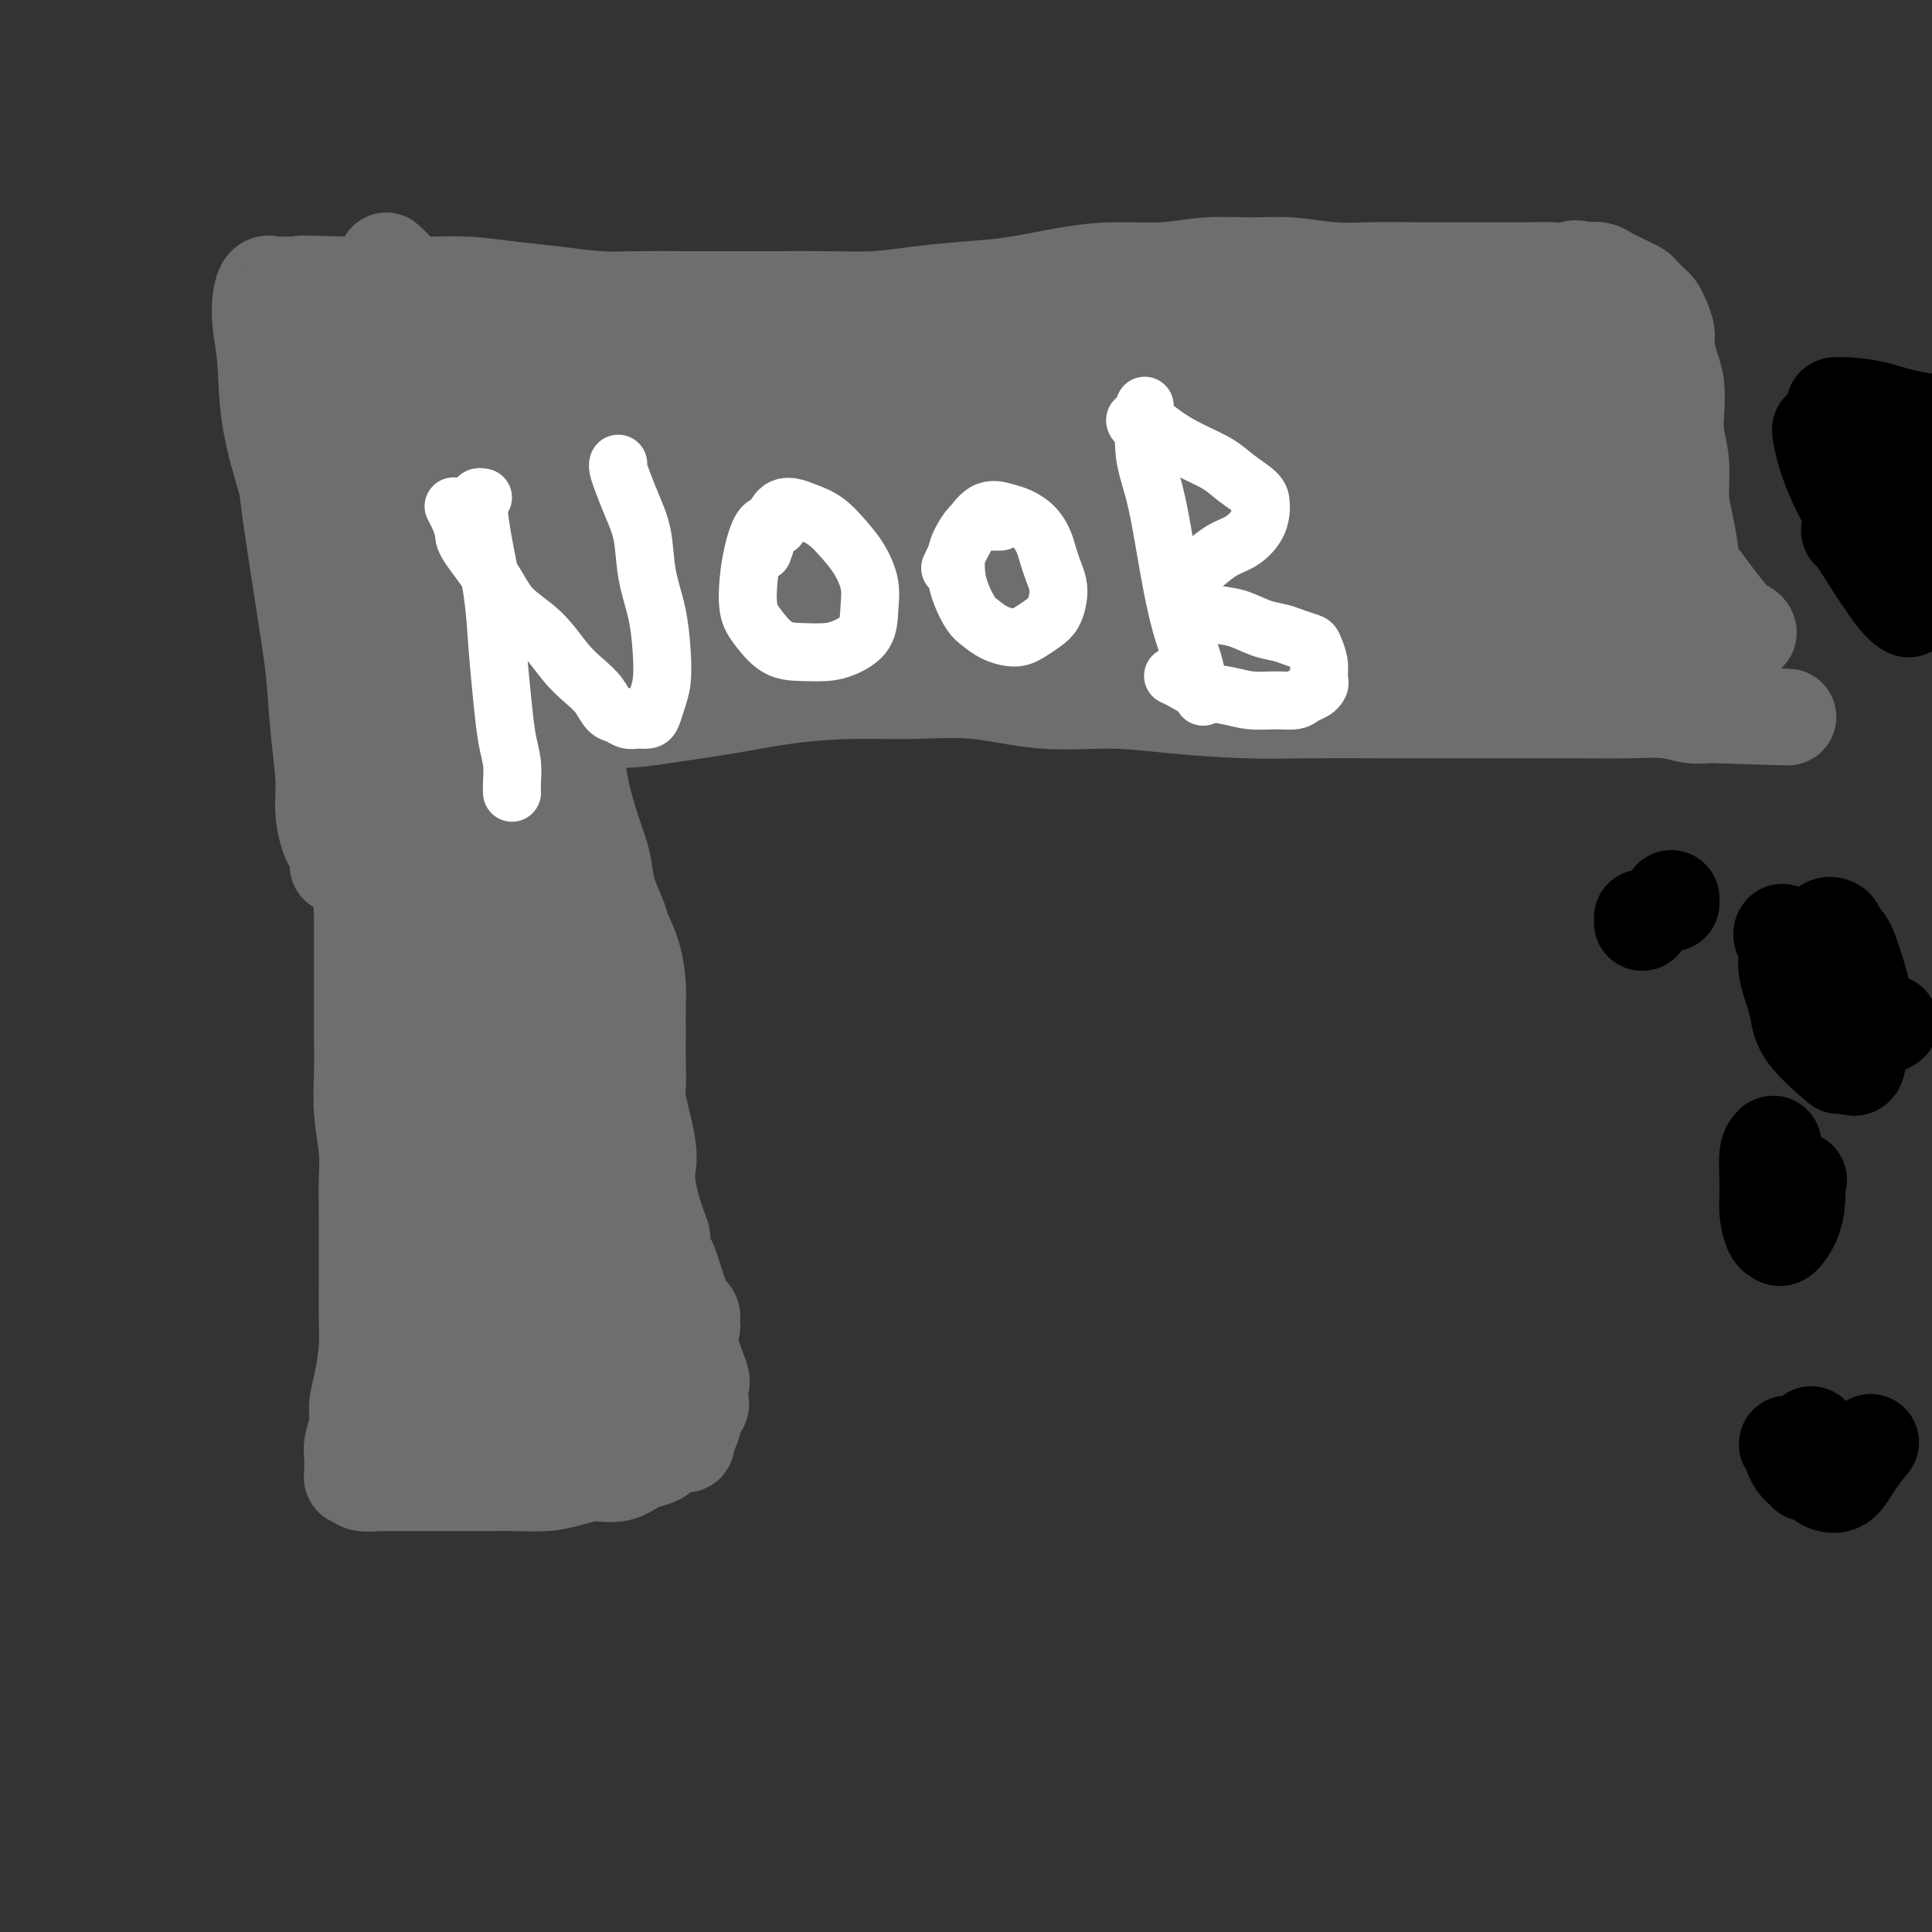 <svg viewBox='0 0 400 400' version='1.1' xmlns='http://www.w3.org/2000/svg' xmlns:xlink='http://www.w3.org/1999/xlink'><rect x="0" y="0" width="400" height="400" fill="#333333" stroke="none"/><g fill='none' stroke='#6D6E70' stroke-width='20' stroke-linecap='round' stroke-linejoin='round'><path d='M78,163c0.081,-0.447 0.161,-0.894 0,-1c-0.161,-0.106 -0.565,0.129 -1,0c-0.435,-0.129 -0.902,-0.621 -1,-1c-0.098,-0.379 0.173,-0.646 0,-1c-0.173,-0.354 -0.790,-0.795 -1,-1c-0.210,-0.205 -0.013,-0.172 0,0c0.013,0.172 -0.158,0.485 0,2c0.158,1.515 0.644,4.232 1,7c0.356,2.768 0.583,5.588 1,9c0.417,3.412 1.025,7.417 2,12c0.975,4.583 2.317,9.744 3,15c0.683,5.256 0.709,10.609 1,15c0.291,4.391 0.849,7.822 1,12c0.151,4.178 -0.103,9.102 0,13c0.103,3.898 0.563,6.770 1,10c0.437,3.230 0.849,6.818 1,10c0.151,3.182 0.040,5.956 0,9c-0.040,3.044 -0.010,6.357 0,9c0.010,2.643 -0.001,4.617 0,6c0.001,1.383 0.014,2.174 0,3c-0.014,0.826 -0.056,1.686 0,2c0.056,0.314 0.211,0.080 0,0c-0.211,-0.080 -0.789,-0.008 -1,0c-0.211,0.008 -0.057,-0.048 0,0c0.057,0.048 0.015,0.199 0,0c-0.015,-0.199 -0.004,-0.747 0,-1c0.004,-0.253 0.001,-0.212 0,-1c-0.001,-0.788 -0.000,-2.404 0,-3c0.000,-0.596 0.000,-0.170 0,-1c-0.000,-0.830 -0.000,-2.915 0,-5'/><path d='M85,282c-0.095,-2.584 0.167,-4.545 0,-6c-0.167,-1.455 -0.762,-2.403 -1,-4c-0.238,-1.597 -0.119,-3.842 0,-6c0.119,-2.158 0.239,-4.229 0,-5c-0.239,-0.771 -0.837,-0.241 -1,-2c-0.163,-1.759 0.110,-5.807 0,-9c-0.110,-3.193 -0.603,-5.530 -1,-7c-0.397,-1.470 -0.697,-2.073 -1,-4c-0.303,-1.927 -0.610,-5.177 -1,-8c-0.390,-2.823 -0.864,-5.218 -1,-8c-0.136,-2.782 0.066,-5.951 0,-9c-0.066,-3.049 -0.399,-5.977 -1,-9c-0.601,-3.023 -1.470,-6.139 -2,-9c-0.530,-2.861 -0.720,-5.466 -1,-8c-0.280,-2.534 -0.649,-4.997 -1,-7c-0.351,-2.003 -0.682,-3.546 -1,-5c-0.318,-1.454 -0.621,-2.821 -1,-4c-0.379,-1.179 -0.832,-2.172 -1,-3c-0.168,-0.828 -0.050,-1.491 0,-2c0.050,-0.509 0.032,-0.864 0,-1c-0.032,-0.136 -0.080,-0.053 0,0c0.080,0.053 0.287,0.078 1,1c0.713,0.922 1.932,2.742 3,6c1.068,3.258 1.986,7.954 3,12c1.014,4.046 2.125,7.443 3,12c0.875,4.557 1.513,10.275 2,15c0.487,4.725 0.821,8.457 1,13c0.179,4.543 0.203,9.898 0,14c-0.203,4.102 -0.631,6.950 -1,10c-0.369,3.050 -0.677,6.300 -1,9c-0.323,2.700 -0.662,4.850 -1,7'/><path d='M81,265c-0.535,9.456 -0.872,6.595 -1,8c-0.128,1.405 -0.046,7.076 0,10c0.046,2.924 0.055,3.103 0,4c-0.055,0.897 -0.173,2.514 0,4c0.173,1.486 0.638,2.843 1,4c0.362,1.157 0.620,2.115 1,3c0.380,0.885 0.881,1.699 1,2c0.119,0.301 -0.146,0.090 0,0c0.146,-0.090 0.702,-0.058 1,0c0.298,0.058 0.338,0.144 1,0c0.662,-0.144 1.945,-0.518 3,-1c1.055,-0.482 1.881,-1.073 3,-2c1.119,-0.927 2.530,-2.190 4,-3c1.470,-0.810 2.999,-1.168 5,-2c2.001,-0.832 4.474,-2.138 7,-3c2.526,-0.862 5.105,-1.281 8,-2c2.895,-0.719 6.107,-1.736 9,-3c2.893,-1.264 5.468,-2.773 8,-4c2.532,-1.227 5.021,-2.173 7,-3c1.979,-0.827 3.450,-1.537 4,-2c0.550,-0.463 0.181,-0.681 0,-1c-0.181,-0.319 -0.174,-0.740 0,-1c0.174,-0.260 0.515,-0.358 0,-1c-0.515,-0.642 -1.886,-1.829 -3,-3c-1.114,-1.171 -1.971,-2.325 -3,-4c-1.029,-1.675 -2.230,-3.872 -3,-6c-0.770,-2.128 -1.110,-4.189 -2,-7c-0.890,-2.811 -2.331,-6.372 -3,-10c-0.669,-3.628 -0.565,-7.323 -1,-11c-0.435,-3.677 -1.410,-7.336 -2,-11c-0.590,-3.664 -0.795,-7.332 -1,-11'/><path d='M125,209c-0.799,-7.231 -0.797,-8.810 -1,-11c-0.203,-2.190 -0.613,-4.991 -1,-8c-0.387,-3.009 -0.752,-6.226 -1,-9c-0.248,-2.774 -0.381,-5.106 -1,-8c-0.619,-2.894 -1.725,-6.350 -2,-8c-0.275,-1.650 0.281,-1.495 0,-3c-0.281,-1.505 -1.400,-4.670 -2,-7c-0.600,-2.330 -0.683,-3.825 -1,-5c-0.317,-1.175 -0.870,-2.031 -1,-3c-0.130,-0.969 0.161,-2.053 0,-3c-0.161,-0.947 -0.776,-1.758 -1,-2c-0.224,-0.242 -0.057,0.086 0,0c0.057,-0.086 0.003,-0.586 0,-1c-0.003,-0.414 0.043,-0.741 0,-1c-0.043,-0.259 -0.177,-0.450 0,0c0.177,0.450 0.663,1.541 1,3c0.337,1.459 0.525,3.287 1,6c0.475,2.713 1.237,6.311 2,10c0.763,3.689 1.528,7.468 2,11c0.472,3.532 0.651,6.817 1,15c0.349,8.183 0.868,21.266 1,27c0.132,5.734 -0.123,4.121 0,7c0.123,2.879 0.624,10.252 1,16c0.376,5.748 0.626,9.871 1,14c0.374,4.129 0.871,8.264 1,12c0.129,3.736 -0.110,7.074 0,10c0.110,2.926 0.568,5.442 1,8c0.432,2.558 0.838,5.160 1,7c0.162,1.840 0.081,2.920 0,4'/><path d='M127,290c1.082,18.944 0.287,6.303 0,2c-0.287,-4.303 -0.067,-0.269 0,1c0.067,1.269 -0.018,-0.225 0,-1c0.018,-0.775 0.138,-0.829 0,-1c-0.138,-0.171 -0.534,-0.459 -1,-1c-0.466,-0.541 -1.001,-1.336 -2,-2c-0.999,-0.664 -2.461,-1.198 -4,-2c-1.539,-0.802 -3.154,-1.873 -5,-3c-1.846,-1.127 -3.923,-2.310 -6,-3c-2.077,-0.690 -4.154,-0.886 -6,-1c-1.846,-0.114 -3.461,-0.147 -5,0c-1.539,0.147 -3.001,0.474 -4,1c-0.999,0.526 -1.534,1.251 -2,2c-0.466,0.749 -0.864,1.524 -1,2c-0.136,0.476 -0.010,0.655 0,1c0.010,0.345 -0.095,0.857 0,1c0.095,0.143 0.389,-0.083 1,0c0.611,0.083 1.537,0.475 2,0c0.463,-0.475 0.462,-1.815 1,-3c0.538,-1.185 1.617,-2.213 2,-4c0.383,-1.787 0.072,-4.332 0,-7c-0.072,-2.668 0.097,-5.461 0,-8c-0.097,-2.539 -0.458,-4.826 -1,-8c-0.542,-3.174 -1.263,-7.234 -2,-11c-0.737,-3.766 -1.490,-7.238 -2,-11c-0.510,-3.762 -0.776,-7.812 -1,-12c-0.224,-4.188 -0.407,-8.512 -1,-13c-0.593,-4.488 -1.598,-9.139 -2,-13c-0.402,-3.861 -0.201,-6.930 0,-10'/><path d='M88,186c-1.570,-13.797 -0.995,-9.290 -1,-9c-0.005,0.290 -0.590,-3.638 -1,-6c-0.410,-2.362 -0.643,-3.156 -1,-4c-0.357,-0.844 -0.836,-1.736 -1,-2c-0.164,-0.264 -0.012,0.100 0,0c0.012,-0.100 -0.117,-0.664 0,0c0.117,0.664 0.479,2.555 1,6c0.521,3.445 1.199,8.444 2,14c0.801,5.556 1.725,11.670 3,19c1.275,7.330 2.902,15.875 4,25c1.098,9.125 1.666,18.831 2,24c0.334,5.169 0.433,5.803 1,11c0.567,5.197 1.602,14.959 2,20c0.398,5.041 0.158,5.361 0,6c-0.158,0.639 -0.236,1.598 0,2c0.236,0.402 0.785,0.247 1,0c0.215,-0.247 0.096,-0.587 0,-1c-0.096,-0.413 -0.169,-0.899 0,-1c0.169,-0.101 0.581,0.184 1,-2c0.419,-2.184 0.845,-6.838 1,-9c0.155,-2.162 0.039,-1.834 0,-3c-0.039,-1.166 -0.000,-3.827 0,-8c0.000,-4.173 -0.038,-9.858 0,-13c0.038,-3.142 0.151,-3.740 0,-6c-0.151,-2.260 -0.565,-6.181 -1,-10c-0.435,-3.819 -0.890,-7.534 -1,-11c-0.110,-3.466 0.125,-6.682 0,-10c-0.125,-3.318 -0.611,-6.740 -1,-10c-0.389,-3.260 -0.683,-6.360 -1,-9c-0.317,-2.640 -0.659,-4.820 -1,-7'/><path d='M97,192c-0.747,-9.598 -0.116,-5.092 0,-5c0.116,0.092 -0.285,-4.230 -1,-7c-0.715,-2.770 -1.746,-3.989 -2,-6c-0.254,-2.011 0.268,-4.816 0,-7c-0.268,-2.184 -1.326,-3.749 -2,-5c-0.674,-1.251 -0.965,-2.188 -1,-3c-0.035,-0.812 0.187,-1.499 0,-2c-0.187,-0.501 -0.782,-0.815 -1,-1c-0.218,-0.185 -0.059,-0.242 0,0c0.059,0.242 0.017,0.783 0,1c-0.017,0.217 -0.008,0.108 0,0'/><path d='M105,145c0.079,-0.006 0.158,-0.012 0,0c-0.158,0.012 -0.554,0.041 -1,0c-0.446,-0.041 -0.941,-0.152 -1,0c-0.059,0.152 0.319,0.567 1,1c0.681,0.433 1.666,0.884 3,1c1.334,0.116 3.016,-0.104 5,0c1.984,0.104 4.268,0.533 7,1c2.732,0.467 5.912,0.972 9,1c3.088,0.028 6.084,-0.423 10,-1c3.916,-0.577 8.750,-1.281 13,-2c4.250,-0.719 7.915,-1.453 12,-2c4.085,-0.547 8.590,-0.908 13,-1c4.410,-0.092 8.723,0.083 13,0c4.277,-0.083 8.516,-0.425 13,0c4.484,0.425 9.213,1.616 14,2c4.787,0.384 9.632,-0.041 14,0c4.368,0.041 8.259,0.547 13,1c4.741,0.453 10.331,0.853 15,1c4.669,0.147 8.418,0.039 13,0c4.582,-0.039 9.997,-0.010 15,0c5.003,0.010 9.594,0.002 14,0c4.406,-0.002 8.628,0.003 13,0c4.372,-0.003 8.894,-0.015 13,0c4.106,0.015 7.798,0.057 11,0c3.202,-0.057 5.916,-0.211 8,0c2.084,0.211 3.538,0.789 5,1c1.462,0.211 2.932,0.057 4,0c1.068,-0.057 1.734,-0.016 2,0c0.266,0.016 0.133,0.008 0,0'/><path d='M356,148c27.833,0.815 7.416,0.352 0,0c-7.416,-0.352 -1.833,-0.593 0,-1c1.833,-0.407 -0.086,-0.979 -1,-2c-0.914,-1.021 -0.823,-2.491 -1,-3c-0.177,-0.509 -0.621,-0.058 -1,-2c-0.379,-1.942 -0.693,-6.276 -1,-9c-0.307,-2.724 -0.608,-3.839 -1,-6c-0.392,-2.161 -0.875,-5.367 -1,-7c-0.125,-1.633 0.106,-1.692 0,-3c-0.106,-1.308 -0.550,-3.864 -1,-6c-0.450,-2.136 -0.904,-3.852 -1,-6c-0.096,-2.148 0.168,-4.727 0,-7c-0.168,-2.273 -0.767,-4.240 -1,-6c-0.233,-1.760 -0.100,-3.314 0,-5c0.100,-1.686 0.167,-3.505 0,-5c-0.167,-1.495 -0.570,-2.666 -1,-4c-0.430,-1.334 -0.889,-2.830 -1,-4c-0.111,-1.170 0.125,-2.015 0,-3c-0.125,-0.985 -0.611,-2.109 -1,-3c-0.389,-0.891 -0.681,-1.548 -1,-2c-0.319,-0.452 -0.666,-0.698 -1,-1c-0.334,-0.302 -0.656,-0.658 -1,-1c-0.344,-0.342 -0.711,-0.669 -1,-1c-0.289,-0.331 -0.499,-0.667 -1,-1c-0.501,-0.333 -1.292,-0.664 -2,-1c-0.708,-0.336 -1.334,-0.678 -2,-1c-0.666,-0.322 -1.372,-0.625 -2,-1c-0.628,-0.375 -1.180,-0.821 -2,-1c-0.820,-0.179 -1.910,-0.089 -3,0'/><path d='M328,56c-2.347,-0.774 -2.215,-0.207 -3,0c-0.785,0.207 -2.487,0.056 -4,0c-1.513,-0.056 -2.838,-0.015 -4,0c-1.162,0.015 -2.160,0.004 -4,0c-1.840,-0.004 -4.522,0.000 -7,0c-2.478,-0.000 -4.751,-0.004 -7,0c-2.249,0.004 -4.474,0.015 -7,0c-2.526,-0.015 -5.351,-0.058 -8,0c-2.649,0.058 -5.120,0.216 -8,0c-2.880,-0.216 -6.167,-0.804 -9,-1c-2.833,-0.196 -5.211,0.002 -8,0c-2.789,-0.002 -5.989,-0.204 -9,0c-3.011,0.204 -5.834,0.814 -9,1c-3.166,0.186 -6.675,-0.053 -10,0c-3.325,0.053 -6.464,0.396 -10,1c-3.536,0.604 -7.467,1.468 -11,2c-3.533,0.532 -6.667,0.731 -10,1c-3.333,0.269 -6.864,0.608 -10,1c-3.136,0.392 -5.878,0.837 -9,1c-3.122,0.163 -6.626,0.043 -10,0c-3.374,-0.043 -6.618,-0.011 -10,0c-3.382,0.011 -6.901,-0.000 -10,0c-3.099,0.000 -5.778,0.011 -9,0c-3.222,-0.011 -6.989,-0.045 -10,0c-3.011,0.045 -5.268,0.170 -8,0c-2.732,-0.170 -5.939,-0.634 -9,-1c-3.061,-0.366 -5.975,-0.634 -9,-1c-3.025,-0.366 -6.161,-0.830 -9,-1c-2.839,-0.170 -5.380,-0.046 -8,0c-2.620,0.046 -5.320,0.013 -8,0c-2.680,-0.013 -5.340,-0.007 -8,0'/><path d='M73,59c-17.728,-0.465 -8.049,-0.127 -6,0c2.049,0.127 -3.531,0.042 -6,0c-2.469,-0.042 -1.825,-0.040 -2,0c-0.175,0.040 -1.168,0.119 -2,0c-0.832,-0.119 -1.504,-0.437 -2,0c-0.496,0.437 -0.815,1.628 -1,3c-0.185,1.372 -0.234,2.926 0,5c0.234,2.074 0.752,4.668 1,8c0.248,3.332 0.227,7.400 1,12c0.773,4.600 2.339,9.731 3,12c0.661,2.269 0.416,1.676 1,6c0.584,4.324 1.998,13.565 3,20c1.002,6.435 1.592,10.063 2,14c0.408,3.937 0.634,8.181 1,12c0.366,3.819 0.872,7.211 1,10c0.128,2.789 -0.123,4.975 0,7c0.123,2.025 0.621,3.888 1,5c0.379,1.112 0.638,1.473 1,2c0.362,0.527 0.828,1.219 1,2c0.172,0.781 0.049,1.652 0,2c-0.049,0.348 -0.025,0.174 0,0'/><path d='M67,68c0.000,-0.412 0.000,-0.825 0,-1c-0.000,-0.175 -0.002,-0.113 0,0c0.002,0.113 0.006,0.278 0,0c-0.006,-0.278 -0.024,-0.999 0,-1c0.024,-0.001 0.090,0.719 0,1c-0.090,0.281 -0.337,0.123 0,2c0.337,1.877 1.259,5.789 2,10c0.741,4.211 1.302,8.719 2,14c0.698,5.281 1.535,11.333 2,17c0.465,5.667 0.558,10.948 1,16c0.442,5.052 1.231,9.876 2,14c0.769,4.124 1.516,7.548 2,10c0.484,2.452 0.703,3.932 1,5c0.297,1.068 0.671,1.723 1,2c0.329,0.277 0.613,0.176 1,0c0.387,-0.176 0.876,-0.426 1,-2c0.124,-1.574 -0.117,-4.473 0,-8c0.117,-3.527 0.593,-7.682 0,-13c-0.593,-5.318 -2.254,-11.799 -3,-18c-0.746,-6.201 -0.577,-12.123 -1,-17c-0.423,-4.877 -1.437,-8.710 -2,-12c-0.563,-3.290 -0.675,-6.037 -1,-8c-0.325,-1.963 -0.864,-3.141 -1,-4c-0.136,-0.859 0.130,-1.399 0,-2c-0.130,-0.601 -0.657,-1.262 0,0c0.657,1.262 2.497,4.449 4,9c1.503,4.551 2.668,10.468 4,18c1.332,7.532 2.831,16.679 4,25c1.169,8.321 2.007,15.817 3,22c0.993,6.183 2.141,11.052 3,14c0.859,2.948 1.430,3.974 2,5'/><path d='M94,166c3.230,14.338 1.305,4.684 1,1c-0.305,-3.684 1.011,-1.396 2,-2c0.989,-0.604 1.651,-4.099 2,-8c0.349,-3.901 0.384,-8.206 0,-14c-0.384,-5.794 -1.189,-13.075 -2,-20c-0.811,-6.925 -1.629,-13.493 -2,-20c-0.371,-6.507 -0.295,-12.952 0,-18c0.295,-5.048 0.808,-8.700 1,-12c0.192,-3.300 0.061,-6.248 0,-8c-0.061,-1.752 -0.054,-2.306 0,-3c0.054,-0.694 0.154,-1.527 0,-2c-0.154,-0.473 -0.562,-0.586 0,1c0.562,1.586 2.092,4.870 3,10c0.908,5.130 1.192,12.107 2,19c0.808,6.893 2.138,13.703 3,20c0.862,6.297 1.255,12.081 2,17c0.745,4.919 1.842,8.972 3,12c1.158,3.028 2.377,5.031 3,6c0.623,0.969 0.651,0.905 1,1c0.349,0.095 1.021,0.349 2,-2c0.979,-2.349 2.266,-7.302 3,-10c0.734,-2.698 0.915,-3.140 1,-7c0.085,-3.860 0.075,-11.136 0,-17c-0.075,-5.864 -0.216,-10.315 0,-15c0.216,-4.685 0.788,-9.605 1,-13c0.212,-3.395 0.063,-5.266 0,-7c-0.063,-1.734 -0.042,-3.332 0,-4c0.042,-0.668 0.104,-0.406 0,-1c-0.104,-0.594 -0.374,-2.045 0,0c0.374,2.045 1.393,7.584 2,11c0.607,3.416 0.804,4.708 1,6'/><path d='M123,87c0.624,5.675 0.683,11.861 1,18c0.317,6.139 0.892,12.231 2,18c1.108,5.769 2.750,11.216 4,15c1.250,3.784 2.108,5.904 3,7c0.892,1.096 1.816,1.167 3,1c1.184,-0.167 2.626,-0.573 4,-2c1.374,-1.427 2.680,-3.876 4,-7c1.320,-3.124 2.655,-6.924 4,-12c1.345,-5.076 2.700,-11.430 4,-17c1.300,-5.570 2.544,-10.357 4,-15c1.456,-4.643 3.125,-9.140 4,-12c0.875,-2.860 0.957,-4.081 1,-5c0.043,-0.919 0.047,-1.534 0,-2c-0.047,-0.466 -0.143,-0.781 0,-1c0.143,-0.219 0.526,-0.341 1,1c0.474,1.341 1.038,4.145 2,8c0.962,3.855 2.322,8.760 3,14c0.678,5.240 0.672,10.815 1,16c0.328,5.185 0.988,9.979 2,13c1.012,3.021 2.374,4.267 3,5c0.626,0.733 0.515,0.953 1,1c0.485,0.047 1.564,-0.079 3,-2c1.436,-1.921 3.228,-5.636 5,-10c1.772,-4.364 3.525,-9.376 5,-14c1.475,-4.624 2.671,-8.860 4,-13c1.329,-4.140 2.792,-8.185 4,-11c1.208,-2.815 2.161,-4.401 3,-6c0.839,-1.599 1.565,-3.212 2,-4c0.435,-0.788 0.579,-0.751 1,-1c0.421,-0.249 1.120,-0.786 2,0c0.880,0.786 1.940,2.893 3,5'/><path d='M206,75c1.472,2.210 2.151,5.736 4,12c1.849,6.264 4.868,15.267 6,20c1.132,4.733 0.377,5.195 1,8c0.623,2.805 2.624,7.954 4,11c1.376,3.046 2.127,3.988 3,5c0.873,1.012 1.867,2.095 3,2c1.133,-0.095 2.404,-1.368 4,-3c1.596,-1.632 3.516,-3.623 5,-7c1.484,-3.377 2.531,-8.142 4,-13c1.469,-4.858 3.361,-9.811 5,-15c1.639,-5.189 3.027,-10.613 4,-15c0.973,-4.387 1.533,-7.737 2,-10c0.467,-2.263 0.842,-3.440 1,-4c0.158,-0.560 0.101,-0.504 0,-1c-0.101,-0.496 -0.244,-1.543 0,-1c0.244,0.543 0.876,2.676 2,6c1.124,3.324 2.739,7.838 4,13c1.261,5.162 2.168,10.970 3,16c0.832,5.030 1.589,9.281 2,13c0.411,3.719 0.475,6.904 1,9c0.525,2.096 1.512,3.102 2,4c0.488,0.898 0.477,1.689 1,2c0.523,0.311 1.580,0.142 3,-1c1.420,-1.142 3.204,-3.258 4,-4c0.796,-0.742 0.605,-0.109 3,-5c2.395,-4.891 7.377,-15.306 10,-22c2.623,-6.694 2.888,-9.667 4,-13c1.112,-3.333 3.071,-7.028 4,-9c0.929,-1.972 0.827,-2.223 1,-3c0.173,-0.777 0.621,-2.079 1,-3c0.379,-0.921 0.690,-1.460 1,-2'/><path d='M298,65c3.748,-7.336 2.620,0.323 2,3c-0.620,2.677 -0.730,0.372 1,4c1.730,3.628 5.299,13.190 7,18c1.701,4.810 1.534,4.867 2,7c0.466,2.133 1.565,6.341 3,12c1.435,5.659 3.206,12.767 4,16c0.794,3.233 0.611,2.589 1,3c0.389,0.411 1.350,1.878 3,3c1.650,1.122 3.990,1.900 5,2c1.010,0.100 0.690,-0.479 1,-1c0.310,-0.521 1.250,-0.984 2,-2c0.750,-1.016 1.311,-2.585 2,-5c0.689,-2.415 1.505,-5.674 2,-9c0.495,-3.326 0.669,-6.717 1,-10c0.331,-3.283 0.821,-6.458 1,-9c0.179,-2.542 0.048,-4.451 0,-6c-0.048,-1.549 -0.013,-2.737 0,-4c0.013,-1.263 0.004,-2.599 0,-4c-0.004,-1.401 -0.001,-2.865 0,-4c0.001,-1.135 0.001,-1.939 0,-3c-0.001,-1.061 -0.003,-2.378 0,-3c0.003,-0.622 0.011,-0.550 0,-1c-0.011,-0.450 -0.041,-1.424 0,-2c0.041,-0.576 0.151,-0.756 0,-1c-0.151,-0.244 -0.565,-0.554 -1,-1c-0.435,-0.446 -0.890,-1.028 -1,-1c-0.110,0.028 0.125,0.665 0,2c-0.125,1.335 -0.611,3.368 -1,6c-0.389,2.632 -0.682,5.862 -1,10c-0.318,4.138 -0.662,9.182 -1,14c-0.338,4.818 -0.669,9.409 -1,14'/><path d='M329,113c-0.845,9.239 -0.959,9.338 -1,11c-0.041,1.662 -0.011,4.887 0,7c0.011,2.113 0.003,3.115 0,4c-0.003,0.885 -0.001,1.653 0,2c0.001,0.347 0.001,0.273 0,0c-0.001,-0.273 -0.002,-0.745 0,-1c0.002,-0.255 0.009,-0.295 0,-1c-0.009,-0.705 -0.034,-2.077 0,-4c0.034,-1.923 0.126,-4.399 0,-7c-0.126,-2.601 -0.472,-5.328 -1,-8c-0.528,-2.672 -1.240,-5.288 -2,-8c-0.760,-2.712 -1.569,-5.521 -2,-8c-0.431,-2.479 -0.482,-4.629 -1,-7c-0.518,-2.371 -1.501,-4.964 -2,-7c-0.499,-2.036 -0.515,-3.517 -1,-5c-0.485,-1.483 -1.439,-2.969 -2,-4c-0.561,-1.031 -0.729,-1.609 -1,-2c-0.271,-0.391 -0.647,-0.596 -1,-1c-0.353,-0.404 -0.684,-1.006 -1,0c-0.316,1.006 -0.616,3.619 -1,7c-0.384,3.381 -0.850,7.529 -1,12c-0.150,4.471 0.016,9.264 0,14c-0.016,4.736 -0.216,9.415 0,13c0.216,3.585 0.846,6.076 1,8c0.154,1.924 -0.167,3.280 0,4c0.167,0.720 0.823,0.803 1,1c0.177,0.197 -0.124,0.509 0,0c0.124,-0.509 0.672,-1.837 1,-4c0.328,-2.163 0.434,-5.159 0,-9c-0.434,-3.841 -1.410,-8.526 -2,-13c-0.590,-4.474 -0.795,-8.737 -1,-13'/><path d='M312,94c-0.431,-7.508 -1.008,-7.279 -2,-9c-0.992,-1.721 -2.399,-5.394 -3,-7c-0.601,-1.606 -0.395,-1.147 -1,-1c-0.605,0.147 -2.019,-0.020 -3,0c-0.981,0.020 -1.527,0.225 -3,3c-1.473,2.775 -3.873,8.120 -5,11c-1.127,2.880 -0.982,3.297 -2,8c-1.018,4.703 -3.199,13.694 -4,19c-0.801,5.306 -0.222,6.926 0,8c0.222,1.074 0.088,1.601 0,2c-0.088,0.399 -0.128,0.671 0,1c0.128,0.329 0.426,0.714 1,0c0.574,-0.714 1.424,-2.528 2,-4c0.576,-1.472 0.878,-2.603 1,-5c0.122,-2.397 0.065,-6.061 0,-10c-0.065,-3.939 -0.139,-8.155 -1,-13c-0.861,-4.845 -2.508,-10.320 -4,-14c-1.492,-3.680 -2.829,-5.565 -4,-7c-1.171,-1.435 -2.176,-2.420 -3,-3c-0.824,-0.580 -1.465,-0.754 -3,0c-1.535,0.754 -3.962,2.436 -6,6c-2.038,3.564 -3.687,9.011 -5,14c-1.313,4.989 -2.291,9.519 -3,14c-0.709,4.481 -1.149,8.914 -1,12c0.149,3.086 0.887,4.827 1,6c0.113,1.173 -0.401,1.778 0,2c0.401,0.222 1.716,0.059 3,0c1.284,-0.059 2.538,-0.016 4,-1c1.462,-0.984 3.132,-2.995 6,-6c2.868,-3.005 6.934,-7.002 11,-11'/><path d='M288,109c3.082,-3.204 2.288,-2.714 3,-4c0.712,-1.286 2.930,-4.349 4,-7c1.070,-2.651 0.992,-4.892 1,-6c0.008,-1.108 0.103,-1.085 -1,-2c-1.103,-0.915 -3.403,-2.769 -7,-5c-3.597,-2.231 -8.490,-4.841 -14,-7c-5.510,-2.159 -11.636,-3.868 -19,-5c-7.364,-1.132 -15.965,-1.689 -25,-2c-9.035,-0.311 -18.505,-0.377 -28,0c-9.495,0.377 -19.015,1.197 -28,2c-8.985,0.803 -17.434,1.588 -25,2c-7.566,0.412 -14.249,0.450 -20,1c-5.751,0.550 -10.571,1.613 -14,2c-3.429,0.387 -5.467,0.098 -7,0c-1.533,-0.098 -2.560,-0.006 -3,0c-0.440,0.006 -0.293,-0.073 0,0c0.293,0.073 0.733,0.299 4,1c3.267,0.701 9.360,1.876 16,3c6.640,1.124 13.827,2.196 22,3c8.173,0.804 17.333,1.341 26,2c8.667,0.659 16.841,1.442 25,2c8.159,0.558 16.304,0.893 23,1c6.696,0.107 11.942,-0.012 17,0c5.058,0.012 9.929,0.155 13,0c3.071,-0.155 4.343,-0.606 5,-1c0.657,-0.394 0.699,-0.729 1,-1c0.301,-0.271 0.863,-0.479 -1,-1c-1.863,-0.521 -6.149,-1.356 -12,-2c-5.851,-0.644 -13.268,-1.096 -22,-2c-8.732,-0.904 -18.781,-2.258 -29,-3c-10.219,-0.742 -20.610,-0.871 -31,-1'/><path d='M162,79c-17.557,-1.072 -20.449,-0.753 -26,0c-5.551,0.753 -13.760,1.938 -20,3c-6.240,1.062 -10.511,2.001 -14,3c-3.489,0.999 -6.198,2.058 -8,3c-1.802,0.942 -2.699,1.766 -3,3c-0.301,1.234 -0.006,2.877 2,5c2.006,2.123 5.723,4.726 11,7c5.277,2.274 12.115,4.219 20,6c7.885,1.781 16.818,3.400 26,4c9.182,0.600 18.614,0.182 29,0c10.386,-0.182 21.725,-0.128 31,-1c9.275,-0.872 16.487,-2.668 23,-4c6.513,-1.332 12.326,-2.199 16,-3c3.674,-0.801 5.207,-1.537 6,-2c0.793,-0.463 0.845,-0.654 1,-1c0.155,-0.346 0.414,-0.847 -4,-1c-4.414,-0.153 -13.500,0.042 -24,1c-10.500,0.958 -22.415,2.679 -33,4c-10.585,1.321 -19.839,2.243 -29,3c-9.161,0.757 -18.227,1.349 -27,2c-8.773,0.651 -17.251,1.360 -22,2c-4.749,0.640 -5.769,1.211 -9,2c-3.231,0.789 -8.674,1.794 -12,3c-3.326,1.206 -4.535,2.612 -6,3c-1.465,0.388 -3.184,-0.240 0,1c3.184,1.240 11.273,4.350 16,6c4.727,1.650 6.093,1.840 13,2c6.907,0.160 19.357,0.290 30,1c10.643,0.710 19.481,1.999 34,2c14.519,0.001 34.720,-1.285 48,-2c13.280,-0.715 19.640,-0.857 26,-1'/><path d='M257,130c12.498,-0.403 6.742,0.088 10,0c3.258,-0.088 15.530,-0.756 22,-1c6.470,-0.244 7.137,-0.065 8,0c0.863,0.065 1.923,0.018 2,0c0.077,-0.018 -0.829,-0.005 0,0c0.829,0.005 3.392,0.001 -1,0c-4.392,-0.001 -15.740,0.001 -21,0c-5.260,-0.001 -4.433,-0.003 -9,0c-4.567,0.003 -14.528,0.013 -25,0c-10.472,-0.013 -21.454,-0.049 -33,0c-11.546,0.049 -23.657,0.182 -34,0c-10.343,-0.182 -18.918,-0.679 -26,-1c-7.082,-0.321 -12.671,-0.465 -17,-1c-4.329,-0.535 -7.398,-1.461 -10,-2c-2.602,-0.539 -4.736,-0.693 -6,-1c-1.264,-0.307 -1.658,-0.768 -2,-1c-0.342,-0.232 -0.633,-0.234 1,0c1.633,0.234 5.188,0.703 10,1c4.812,0.297 10.879,0.420 18,1c7.121,0.580 15.294,1.616 24,2c8.706,0.384 17.943,0.116 27,0c9.057,-0.116 17.933,-0.080 26,0c8.067,0.080 15.325,0.205 22,0c6.675,-0.205 12.766,-0.739 18,-1c5.234,-0.261 9.611,-0.248 14,0c4.389,0.248 8.790,0.731 13,1c4.210,0.269 8.230,0.323 12,1c3.770,0.677 7.289,1.975 10,3c2.711,1.025 4.615,1.776 6,2c1.385,0.224 2.253,-0.079 3,0c0.747,0.079 1.374,0.539 2,1'/><path d='M321,134c7.344,1.042 2.703,-0.355 1,-1c-1.703,-0.645 -0.467,-0.540 1,-1c1.467,-0.460 3.165,-1.486 4,-2c0.835,-0.514 0.805,-0.516 1,-1c0.195,-0.484 0.613,-1.450 1,-2c0.387,-0.550 0.743,-0.684 1,-1c0.257,-0.316 0.416,-0.814 1,-1c0.584,-0.186 1.595,-0.061 3,0c1.405,0.061 3.205,0.056 5,0c1.795,-0.056 3.587,-0.165 5,0c1.413,0.165 2.448,0.603 4,1c1.552,0.397 3.622,0.751 5,1c1.378,0.249 2.064,0.392 3,1c0.936,0.608 2.121,1.680 3,2c0.879,0.320 1.453,-0.111 2,0c0.547,0.111 1.067,0.765 1,1c-0.067,0.235 -0.722,0.052 -1,0c-0.278,-0.052 -0.177,0.027 -1,-1c-0.823,-1.027 -2.568,-3.161 -4,-5c-1.432,-1.839 -2.552,-3.383 -3,-4c-0.448,-0.617 -0.224,-0.309 0,0'/><path d='M343,66c-0.031,-0.038 -0.062,-0.077 0,0c0.062,0.077 0.217,0.269 0,0c-0.217,-0.269 -0.805,-0.998 -1,-1c-0.195,-0.002 0.003,0.723 0,1c-0.003,0.277 -0.208,0.108 0,1c0.208,0.892 0.829,2.847 1,5c0.171,2.153 -0.108,4.505 0,7c0.108,2.495 0.603,5.135 1,8c0.397,2.865 0.695,5.956 1,9c0.305,3.044 0.618,6.043 1,9c0.382,2.957 0.834,5.873 1,9c0.166,3.127 0.045,6.465 0,9c-0.045,2.535 -0.016,4.265 0,6c0.016,1.735 0.018,3.473 0,5c-0.018,1.527 -0.056,2.841 0,4c0.056,1.159 0.207,2.163 0,3c-0.207,0.837 -0.773,1.507 -1,2c-0.227,0.493 -0.117,0.809 0,1c0.117,0.191 0.239,0.257 0,0c-0.239,-0.257 -0.841,-0.837 -1,-1c-0.159,-0.163 0.124,0.093 0,0c-0.124,-0.093 -0.655,-0.534 -1,-1c-0.345,-0.466 -0.503,-0.958 -1,-2c-0.497,-1.042 -1.334,-2.633 -2,-4c-0.666,-1.367 -1.162,-2.510 -2,-4c-0.838,-1.490 -2.018,-3.327 -3,-5c-0.982,-1.673 -1.764,-3.181 -2,-5c-0.236,-1.819 0.076,-3.948 0,-6c-0.076,-2.052 -0.538,-4.026 -1,-6'/><path d='M333,110c-0.156,-2.672 -0.045,-3.351 0,-5c0.045,-1.649 0.023,-4.268 0,-6c-0.023,-1.732 -0.049,-2.577 0,-4c0.049,-1.423 0.172,-3.424 0,-5c-0.172,-1.576 -0.637,-2.728 -1,-4c-0.363,-1.272 -0.622,-2.663 -1,-4c-0.378,-1.337 -0.874,-2.619 -1,-4c-0.126,-1.381 0.118,-2.860 0,-4c-0.118,-1.140 -0.598,-1.940 -1,-3c-0.402,-1.060 -0.725,-2.379 -1,-3c-0.275,-0.621 -0.504,-0.544 -1,-1c-0.496,-0.456 -1.261,-1.443 -2,-2c-0.739,-0.557 -1.451,-0.682 -2,-1c-0.549,-0.318 -0.935,-0.828 -2,-1c-1.065,-0.172 -2.808,-0.005 -4,0c-1.192,0.005 -1.833,-0.150 -3,0c-1.167,0.150 -2.861,0.605 -5,1c-2.139,0.395 -4.723,0.728 -7,1c-2.277,0.272 -4.246,0.481 -7,1c-2.754,0.519 -6.294,1.346 -10,2c-3.706,0.654 -7.578,1.133 -11,2c-3.422,0.867 -6.394,2.120 -10,3c-3.606,0.880 -7.845,1.386 -12,2c-4.155,0.614 -8.227,1.334 -12,2c-3.773,0.666 -7.248,1.277 -11,2c-3.752,0.723 -7.782,1.559 -12,2c-4.218,0.441 -8.625,0.488 -13,1c-4.375,0.512 -8.719,1.488 -13,2c-4.281,0.512 -8.499,0.561 -13,1c-4.501,0.439 -9.286,1.268 -14,2c-4.714,0.732 -9.357,1.366 -14,2'/><path d='M150,89c-28.716,4.364 -15.007,2.275 -13,2c2.007,-0.275 -7.688,1.264 -14,2c-6.312,0.736 -9.242,0.668 -13,1c-3.758,0.332 -8.346,1.065 -12,2c-3.654,0.935 -6.376,2.072 -9,3c-2.624,0.928 -5.152,1.647 -7,2c-1.848,0.353 -3.016,0.341 -4,1c-0.984,0.659 -1.783,1.990 -2,3c-0.217,1.010 0.150,1.699 0,2c-0.150,0.301 -0.816,0.213 0,1c0.816,0.787 3.116,2.448 7,4c3.884,1.552 9.354,2.996 14,4c4.646,1.004 8.468,1.567 20,3c11.532,1.433 30.774,3.737 40,5c9.226,1.263 8.436,1.487 14,2c5.564,0.513 17.482,1.317 27,2c9.518,0.683 16.636,1.247 24,2c7.364,0.753 14.975,1.696 21,2c6.025,0.304 10.466,-0.032 15,0c4.534,0.032 9.163,0.430 13,0c3.837,-0.430 6.881,-1.688 9,-2c2.119,-0.312 3.311,0.321 4,0c0.689,-0.321 0.874,-1.598 1,-2c0.126,-0.402 0.194,0.069 0,0c-0.194,-0.069 -0.649,-0.680 -1,-1c-0.351,-0.320 -0.597,-0.349 -2,-1c-1.403,-0.651 -3.964,-1.923 -7,-3c-3.036,-1.077 -6.546,-1.959 -11,-3c-4.454,-1.041 -9.853,-2.242 -16,-3c-6.147,-0.758 -13.042,-1.074 -20,-1c-6.958,0.074 -13.979,0.537 -21,1'/><path d='M207,117c-9.859,0.338 -14.008,1.185 -20,2c-5.992,0.815 -13.827,1.600 -20,2c-6.173,0.400 -10.684,0.417 -15,1c-4.316,0.583 -8.436,1.733 -12,2c-3.564,0.267 -6.570,-0.349 -9,-1c-2.430,-0.651 -4.284,-1.336 -6,-2c-1.716,-0.664 -3.295,-1.307 -5,-3c-1.705,-1.693 -3.536,-4.435 -5,-7c-1.464,-2.565 -2.562,-4.954 -4,-8c-1.438,-3.046 -3.218,-6.748 -5,-10c-1.782,-3.252 -3.568,-6.053 -5,-9c-1.432,-2.947 -2.510,-6.040 -4,-9c-1.490,-2.960 -3.393,-5.787 -5,-8c-1.607,-2.213 -2.918,-3.813 -4,-5c-1.082,-1.187 -1.934,-1.962 -3,-3c-1.066,-1.038 -2.346,-2.340 -3,-3c-0.654,-0.660 -0.683,-0.678 -1,-1c-0.317,-0.322 -0.922,-0.947 -1,-1c-0.078,-0.053 0.370,0.467 1,2c0.630,1.533 1.443,4.077 3,8c1.557,3.923 3.857,9.223 6,15c2.143,5.777 4.128,12.030 6,18c1.872,5.970 3.630,11.656 5,21c1.370,9.344 2.353,22.344 3,29c0.647,6.656 0.957,6.966 1,11c0.043,4.034 -0.182,11.791 0,18c0.182,6.209 0.770,10.868 1,16c0.230,5.132 0.103,10.736 0,16c-0.103,5.264 -0.182,10.186 0,15c0.182,4.814 0.623,9.518 1,14c0.377,4.482 0.688,8.741 1,13'/><path d='M108,250c1.634,22.318 2.219,12.114 3,11c0.781,-1.114 1.758,6.862 3,12c1.242,5.138 2.749,7.439 4,10c1.251,2.561 2.244,5.381 3,7c0.756,1.619 1.274,2.035 2,3c0.726,0.965 1.660,2.478 2,3c0.340,0.522 0.085,0.055 0,0c-0.085,-0.055 -0.000,0.304 0,0c0.000,-0.304 -0.084,-1.270 0,-2c0.084,-0.730 0.335,-1.224 0,-2c-0.335,-0.776 -1.255,-1.836 -2,-4c-0.745,-2.164 -1.313,-5.433 -2,-8c-0.687,-2.567 -1.493,-4.431 -2,-8c-0.507,-3.569 -0.714,-8.843 -1,-11c-0.286,-2.157 -0.649,-1.199 -1,-5c-0.351,-3.801 -0.689,-12.363 -1,-18c-0.311,-5.637 -0.594,-8.350 -1,-13c-0.406,-4.650 -0.935,-11.239 -1,-14c-0.065,-2.761 0.333,-1.695 0,-6c-0.333,-4.305 -1.397,-13.983 -2,-20c-0.603,-6.017 -0.744,-8.375 -1,-12c-0.256,-3.625 -0.627,-8.517 -1,-11c-0.373,-2.483 -0.748,-2.557 -1,-5c-0.252,-2.443 -0.380,-7.256 -1,-11c-0.620,-3.744 -1.732,-6.420 -2,-9c-0.268,-2.580 0.310,-5.064 0,-9c-0.310,-3.936 -1.506,-9.323 -2,-12c-0.494,-2.677 -0.287,-2.644 0,-4c0.287,-1.356 0.653,-4.102 1,-7c0.347,-2.898 0.673,-5.949 1,-9'/><path d='M106,96c0.456,-3.476 0.595,-2.166 1,-3c0.405,-0.834 1.076,-3.810 2,-6c0.924,-2.190 2.102,-3.592 3,-5c0.898,-1.408 1.516,-2.821 2,-4c0.484,-1.179 0.834,-2.124 2,-3c1.166,-0.876 3.148,-1.685 4,-2c0.852,-0.315 0.574,-0.137 1,0c0.426,0.137 1.555,0.234 3,1c1.445,0.766 3.206,2.201 5,4c1.794,1.799 3.619,3.963 6,6c2.381,2.037 5.317,3.945 8,6c2.683,2.055 5.114,4.255 8,6c2.886,1.745 6.226,3.036 10,4c3.774,0.964 7.982,1.601 12,2c4.018,0.399 7.845,0.560 12,0c4.155,-0.560 8.638,-1.843 13,-3c4.362,-1.157 8.605,-2.190 12,-3c3.395,-0.810 5.943,-1.398 8,-2c2.057,-0.602 3.623,-1.220 5,-2c1.377,-0.780 2.565,-1.723 3,-2c0.435,-0.277 0.118,0.111 0,0c-0.118,-0.111 -0.036,-0.723 0,-1c0.036,-0.277 0.027,-0.220 -1,0c-1.027,0.220 -3.071,0.603 -6,1c-2.929,0.397 -6.744,0.809 -12,2c-5.256,1.191 -11.954,3.163 -19,5c-7.046,1.837 -14.441,3.539 -21,5c-6.559,1.461 -12.284,2.680 -18,4c-5.716,1.320 -11.424,2.740 -16,4c-4.576,1.260 -8.022,2.360 -11,3c-2.978,0.640 -5.489,0.820 -8,1'/><path d='M114,114c-18.273,3.874 -7.955,1.558 -5,1c2.955,-0.558 -1.454,0.644 -3,1c-1.546,0.356 -0.229,-0.132 0,0c0.229,0.132 -0.629,0.883 -1,1c-0.371,0.117 -0.256,-0.401 0,0c0.256,0.401 0.653,1.719 1,2c0.347,0.281 0.642,-0.476 2,3c1.358,3.476 3.778,11.186 5,14c1.222,2.814 1.247,0.733 2,3c0.753,2.267 2.233,8.882 3,12c0.767,3.118 0.822,2.738 1,4c0.178,1.262 0.480,4.167 1,7c0.520,2.833 1.256,5.595 2,8c0.744,2.405 1.494,4.452 2,6c0.506,1.548 0.769,2.596 1,4c0.231,1.404 0.430,3.163 1,5c0.570,1.837 1.512,3.753 2,5c0.488,1.247 0.523,1.826 1,3c0.477,1.174 1.396,2.941 2,5c0.604,2.059 0.895,4.408 1,6c0.105,1.592 0.026,2.426 0,4c-0.026,1.574 0.000,3.887 0,6c-0.000,2.113 -0.028,4.025 0,6c0.028,1.975 0.112,4.011 0,5c-0.112,0.989 -0.420,0.930 0,3c0.420,2.070 1.568,6.267 2,9c0.432,2.733 0.147,4.001 0,5c-0.147,0.999 -0.155,1.731 0,3c0.155,1.269 0.473,3.077 1,5c0.527,1.923 1.264,3.962 2,6'/><path d='M137,256c1.067,9.896 0.735,5.638 1,5c0.265,-0.638 1.127,2.346 2,5c0.873,2.654 1.758,4.977 2,6c0.242,1.023 -0.159,0.744 0,1c0.159,0.256 0.880,1.046 1,2c0.120,0.954 -0.359,2.072 0,4c0.359,1.928 1.557,4.665 2,6c0.443,1.335 0.130,1.267 0,2c-0.130,0.733 -0.078,2.266 0,3c0.078,0.734 0.180,0.670 0,1c-0.180,0.330 -0.642,1.054 -1,2c-0.358,0.946 -0.610,2.113 -1,3c-0.390,0.887 -0.916,1.494 -1,2c-0.084,0.506 0.273,0.909 0,1c-0.273,0.091 -1.178,-0.132 -2,0c-0.822,0.132 -1.562,0.617 -2,1c-0.438,0.383 -0.573,0.662 -1,1c-0.427,0.338 -1.145,0.734 -2,1c-0.855,0.266 -1.847,0.401 -3,1c-1.153,0.599 -2.467,1.663 -4,2c-1.533,0.337 -3.283,-0.053 -5,0c-1.717,0.053 -3.399,0.550 -5,1c-1.601,0.450 -3.119,0.853 -5,1c-1.881,0.147 -4.124,0.040 -6,0c-1.876,-0.040 -3.386,-0.011 -5,0c-1.614,0.011 -3.333,0.003 -5,0c-1.667,-0.003 -3.282,-0.001 -5,0c-1.718,0.001 -3.540,0.000 -5,0c-1.460,-0.000 -2.560,-0.000 -4,0c-1.440,0.000 -3.220,0.000 -5,0'/><path d='M78,307c-5.532,-0.017 -1.860,-0.060 -1,0c0.860,0.060 -1.090,0.224 -2,0c-0.910,-0.224 -0.779,-0.836 -1,-1c-0.221,-0.164 -0.792,0.120 -1,0c-0.208,-0.120 -0.052,-0.643 0,-1c0.052,-0.357 -0.001,-0.548 0,-1c0.001,-0.452 0.056,-1.163 0,-2c-0.056,-0.837 -0.221,-1.798 0,-3c0.221,-1.202 0.830,-2.646 1,-4c0.170,-1.354 -0.098,-2.619 0,-4c0.098,-1.381 0.562,-2.877 1,-5c0.438,-2.123 0.849,-4.872 1,-7c0.151,-2.128 0.040,-3.636 0,-6c-0.040,-2.364 -0.010,-5.584 0,-8c0.010,-2.416 -0.001,-4.026 0,-6c0.001,-1.974 0.014,-4.311 0,-7c-0.014,-2.689 -0.056,-5.731 0,-8c0.056,-2.269 0.211,-3.765 0,-6c-0.211,-2.235 -0.789,-5.207 -1,-8c-0.211,-2.793 -0.057,-5.405 0,-8c0.057,-2.595 0.015,-5.172 0,-8c-0.015,-2.828 -0.004,-5.906 0,-9c0.004,-3.094 0.001,-6.204 0,-9c-0.001,-2.796 -0.000,-5.280 0,-8c0.000,-2.720 0.000,-5.677 0,-8c-0.000,-2.323 -0.000,-4.013 0,-6c0.000,-1.987 0.000,-4.273 0,-6c-0.000,-1.727 -0.000,-2.896 0,-4c0.000,-1.104 0.000,-2.143 0,-3c-0.000,-0.857 -0.000,-1.530 0,-2c0.000,-0.470 0.000,-0.735 0,-1'/><path d='M75,158c-0.156,-18.822 -0.044,-5.378 0,0c0.044,5.378 0.022,2.689 0,0'/></g>
<g fill='none' stroke='#000000' stroke-width='20' stroke-linecap='round' stroke-linejoin='round'><path d='M380,85c-0.015,-0.422 -0.029,-0.843 0,-1c0.029,-0.157 0.102,-0.049 0,0c-0.102,0.049 -0.380,0.040 0,0c0.380,-0.040 1.419,-0.112 3,0c1.581,0.112 3.703,0.409 6,1c2.297,0.591 4.770,1.478 8,2c3.230,0.522 7.216,0.679 10,1c2.784,0.321 4.367,0.806 5,1c0.633,0.194 0.317,0.097 0,0'/><path d='M386,91c0.059,0.024 0.117,0.047 0,0c-0.117,-0.047 -0.411,-0.166 0,0c0.411,0.166 1.525,0.615 2,1c0.475,0.385 0.310,0.705 1,1c0.690,0.295 2.237,0.564 4,1c1.763,0.436 3.744,1.041 5,1c1.256,-0.041 1.787,-0.726 2,-1c0.213,-0.274 0.106,-0.137 0,0'/><path d='M377,89c-0.111,-0.120 -0.221,-0.240 0,1c0.221,1.240 0.775,3.842 2,7c1.225,3.158 3.121,6.874 5,10c1.879,3.126 3.741,5.664 6,8c2.259,2.336 4.915,4.472 7,6c2.085,1.528 3.600,2.450 6,2c2.400,-0.450 5.686,-2.271 7,-3c1.314,-0.729 0.657,-0.364 0,0'/><path d='M383,91c0.091,0.567 0.183,1.134 0,1c-0.183,-0.134 -0.640,-0.970 0,0c0.640,0.970 2.378,3.744 4,7c1.622,3.256 3.129,6.992 5,11c1.871,4.008 4.106,8.288 5,10c0.894,1.712 0.447,0.856 0,0'/><path d='M383,110c-0.095,-0.089 -0.190,-0.178 0,0c0.190,0.178 0.664,0.622 1,1c0.336,0.378 0.533,0.689 2,3c1.467,2.311 4.203,6.622 6,9c1.797,2.378 2.656,2.822 3,3c0.344,0.178 0.172,0.089 0,0'/><path d='M369,193c-0.129,0.157 -0.257,0.314 0,1c0.257,0.686 0.900,1.901 1,3c0.100,1.099 -0.343,2.082 0,4c0.343,1.918 1.473,4.772 2,7c0.527,2.228 0.449,3.831 2,6c1.551,2.169 4.729,4.906 6,6c1.271,1.094 0.636,0.547 0,0'/><path d='M379,206c-0.005,-0.035 -0.010,-0.070 0,0c0.010,0.070 0.034,0.244 0,1c-0.034,0.756 -0.126,2.093 0,4c0.126,1.907 0.470,4.384 1,6c0.530,1.616 1.246,2.373 2,3c0.754,0.627 1.545,1.125 2,1c0.455,-0.125 0.573,-0.874 1,-3c0.427,-2.126 1.164,-5.630 1,-9c-0.164,-3.370 -1.228,-6.605 -2,-9c-0.772,-2.395 -1.251,-3.948 -2,-5c-0.749,-1.052 -1.769,-1.602 -2,-2c-0.231,-0.398 0.325,-0.644 0,-1c-0.325,-0.356 -1.532,-0.822 -2,0c-0.468,0.822 -0.198,2.933 0,5c0.198,2.067 0.323,4.091 1,6c0.677,1.909 1.905,3.702 3,5c1.095,1.298 2.056,2.100 3,3c0.944,0.900 1.869,1.896 3,2c1.131,0.104 2.466,-0.685 3,-1c0.534,-0.315 0.267,-0.158 0,0'/><path d='M367,241c-0.000,-0.447 -0.000,-0.894 0,-1c0.000,-0.106 0.001,0.128 0,0c-0.001,-0.128 -0.004,-0.620 0,-1c0.004,-0.380 0.015,-0.648 0,-1c-0.015,-0.352 -0.057,-0.787 0,-1c0.057,-0.213 0.214,-0.204 0,0c-0.214,0.204 -0.800,0.604 -1,2c-0.200,1.396 -0.013,3.788 0,6c0.013,2.212 -0.148,4.245 0,6c0.148,1.755 0.604,3.232 1,4c0.396,0.768 0.733,0.826 1,1c0.267,0.174 0.463,0.465 1,0c0.537,-0.465 1.416,-1.687 2,-3c0.584,-1.313 0.874,-2.718 1,-4c0.126,-1.282 0.089,-2.440 0,-3c-0.089,-0.560 -0.230,-0.521 0,-1c0.230,-0.479 0.831,-1.475 0,0c-0.831,1.475 -3.095,5.421 -4,7c-0.905,1.579 -0.453,0.789 0,0'/><path d='M371,299c0.145,0.026 0.291,0.052 0,0c-0.291,-0.052 -1.017,-0.183 -1,0c0.017,0.183 0.779,0.680 1,1c0.221,0.320 -0.098,0.464 0,1c0.098,0.536 0.614,1.463 1,2c0.386,0.537 0.643,0.684 1,1c0.357,0.316 0.814,0.799 1,1c0.186,0.201 0.103,0.118 0,0c-0.103,-0.118 -0.224,-0.270 0,-1c0.224,-0.730 0.792,-2.036 1,-3c0.208,-0.964 0.055,-1.584 0,-2c-0.055,-0.416 -0.012,-0.628 0,-1c0.012,-0.372 -0.007,-0.906 0,-1c0.007,-0.094 0.042,0.251 0,1c-0.042,0.749 -0.160,1.902 0,3c0.160,1.098 0.597,2.139 1,3c0.403,0.861 0.770,1.540 1,2c0.230,0.460 0.321,0.701 1,1c0.679,0.299 1.945,0.658 3,0c1.055,-0.658 1.899,-2.331 3,-4c1.101,-1.669 2.457,-3.334 3,-4c0.543,-0.666 0.271,-0.333 0,0'/><path d='M340,191c0.000,-0.422 0.000,-0.844 0,-1c0.000,-0.156 0.000,-0.044 0,0c0.000,0.044 0.000,0.022 0,0'/><path d='M346,187c0.000,-0.422 0.000,-0.844 0,-1c0.000,-0.156 0.000,-0.044 0,0c0.000,0.044 0.000,0.022 0,0'/></g>
<g fill='none' stroke='#FFFFFF' stroke-width='12' stroke-linecap='round' stroke-linejoin='round'><path d='M100,103c-0.407,-0.085 -0.814,-0.170 -1,0c-0.186,0.170 -0.152,0.594 0,2c0.152,1.406 0.422,3.793 1,7c0.578,3.207 1.465,7.235 2,11c0.535,3.765 0.718,7.267 1,11c0.282,3.733 0.664,7.698 1,11c0.336,3.302 0.626,5.943 1,8c0.374,2.057 0.832,3.531 1,5c0.168,1.469 0.045,2.934 0,4c-0.045,1.066 -0.013,1.733 0,2c0.013,0.267 0.006,0.133 0,0'/><path d='M94,105c-0.082,-0.148 -0.163,-0.295 0,0c0.163,0.295 0.572,1.033 1,2c0.428,0.967 0.876,2.164 1,3c0.124,0.836 -0.074,1.311 1,3c1.074,1.689 3.421,4.591 5,7c1.579,2.409 2.391,4.325 4,6c1.609,1.675 4.017,3.111 6,5c1.983,1.889 3.543,4.232 5,6c1.457,1.768 2.813,2.961 4,4c1.187,1.039 2.205,1.924 3,3c0.795,1.076 1.369,2.341 2,3c0.631,0.659 1.321,0.711 2,1c0.679,0.289 1.348,0.815 2,1c0.652,0.185 1.289,0.028 2,0c0.711,-0.028 1.498,0.071 2,0c0.502,-0.071 0.721,-0.312 1,-1c0.279,-0.688 0.618,-1.822 1,-3c0.382,-1.178 0.808,-2.400 1,-4c0.192,-1.600 0.151,-3.578 0,-6c-0.151,-2.422 -0.411,-5.288 -1,-8c-0.589,-2.712 -1.506,-5.269 -2,-8c-0.494,-2.731 -0.563,-5.636 -1,-8c-0.437,-2.364 -1.241,-4.189 -2,-6c-0.759,-1.811 -1.471,-3.609 -2,-5c-0.529,-1.391 -0.873,-2.374 -1,-3c-0.127,-0.626 -0.036,-0.893 0,-1c0.036,-0.107 0.018,-0.053 0,0'/><path d='M161,109c0.126,0.008 0.251,0.016 0,0c-0.251,-0.016 -0.880,-0.057 -1,0c-0.120,0.057 0.268,0.213 0,0c-0.268,-0.213 -1.192,-0.796 -2,0c-0.808,0.796 -1.502,2.970 -2,5c-0.498,2.030 -0.802,3.917 -1,6c-0.198,2.083 -0.290,4.362 0,6c0.290,1.638 0.961,2.633 2,4c1.039,1.367 2.447,3.105 4,4c1.553,0.895 3.253,0.947 5,1c1.747,0.053 3.541,0.109 5,0c1.459,-0.109 2.582,-0.381 4,-1c1.418,-0.619 3.132,-1.585 4,-3c0.868,-1.415 0.890,-3.278 1,-5c0.110,-1.722 0.308,-3.301 0,-5c-0.308,-1.699 -1.121,-3.517 -2,-5c-0.879,-1.483 -1.825,-2.633 -3,-4c-1.175,-1.367 -2.580,-2.953 -4,-4c-1.420,-1.047 -2.853,-1.555 -4,-2c-1.147,-0.445 -2.006,-0.826 -3,-1c-0.994,-0.174 -2.122,-0.139 -3,1c-0.878,1.139 -1.506,3.384 -2,5c-0.494,1.616 -0.856,2.605 -1,3c-0.144,0.395 -0.072,0.198 0,0'/><path d='M207,108c-0.026,-0.000 -0.051,-0.000 0,0c0.051,0.000 0.180,0.001 0,0c-0.180,-0.001 -0.668,-0.005 -1,0c-0.332,0.005 -0.509,0.020 -1,0c-0.491,-0.020 -1.295,-0.074 -2,0c-0.705,0.074 -1.311,0.276 -2,1c-0.689,0.724 -1.461,1.969 -2,3c-0.539,1.031 -0.847,1.848 -1,3c-0.153,1.152 -0.152,2.641 0,4c0.152,1.359 0.456,2.589 1,4c0.544,1.411 1.328,3.003 2,4c0.672,0.997 1.233,1.399 2,2c0.767,0.601 1.739,1.399 3,2c1.261,0.601 2.811,1.003 4,1c1.189,-0.003 2.018,-0.412 3,-1c0.982,-0.588 2.117,-1.354 3,-2c0.883,-0.646 1.516,-1.173 2,-2c0.484,-0.827 0.821,-1.953 1,-3c0.179,-1.047 0.201,-2.013 0,-3c-0.201,-0.987 -0.623,-1.994 -1,-3c-0.377,-1.006 -0.708,-2.010 -1,-3c-0.292,-0.990 -0.545,-1.968 -1,-3c-0.455,-1.032 -1.111,-2.120 -2,-3c-0.889,-0.880 -2.011,-1.552 -3,-2c-0.989,-0.448 -1.845,-0.673 -3,-1c-1.155,-0.327 -2.609,-0.758 -4,0c-1.391,0.758 -2.721,2.704 -4,5c-1.279,2.296 -2.508,4.942 -3,6c-0.492,1.058 -0.246,0.529 0,0'/><path d='M237,84c-0.013,0.360 -0.026,0.720 0,1c0.026,0.280 0.090,0.481 0,2c-0.090,1.519 -0.334,4.358 0,7c0.334,2.642 1.245,5.088 2,8c0.755,2.912 1.354,6.291 2,10c0.646,3.709 1.340,7.747 2,11c0.660,3.253 1.287,5.719 2,8c0.713,2.281 1.511,4.376 2,6c0.489,1.624 0.667,2.775 1,4c0.333,1.225 0.820,2.522 1,3c0.180,0.478 0.051,0.137 0,0c-0.051,-0.137 -0.026,-0.068 0,0'/><path d='M236,87c-0.492,-0.124 -0.983,-0.249 -1,0c-0.017,0.249 0.442,0.871 1,1c0.558,0.129 1.215,-0.233 2,0c0.785,0.233 1.699,1.063 3,2c1.301,0.937 2.990,1.980 5,3c2.010,1.020 4.343,2.016 6,3c1.657,0.984 2.639,1.957 4,3c1.361,1.043 3.103,2.156 4,3c0.897,0.844 0.950,1.418 1,2c0.050,0.582 0.096,1.171 0,2c-0.096,0.829 -0.333,1.900 -1,3c-0.667,1.100 -1.765,2.231 -3,3c-1.235,0.769 -2.608,1.175 -4,2c-1.392,0.825 -2.803,2.067 -4,3c-1.197,0.933 -2.179,1.556 -3,2c-0.821,0.444 -1.482,0.710 -2,1c-0.518,0.290 -0.895,0.605 -1,1c-0.105,0.395 0.060,0.869 0,1c-0.060,0.131 -0.345,-0.082 0,0c0.345,0.082 1.319,0.460 2,1c0.681,0.540 1.067,1.244 2,2c0.933,0.756 2.412,1.564 4,2c1.588,0.436 3.283,0.498 5,1c1.717,0.502 3.454,1.442 5,2c1.546,0.558 2.901,0.733 4,1c1.099,0.267 1.941,0.627 3,1c1.059,0.373 2.335,0.760 3,1c0.665,0.240 0.717,0.334 1,1c0.283,0.666 0.795,1.905 1,3c0.205,1.095 0.102,2.048 0,3'/><path d='M273,140c0.343,1.487 0.200,1.705 0,2c-0.200,0.295 -0.457,0.668 -1,1c-0.543,0.332 -1.372,0.622 -2,1c-0.628,0.378 -1.056,0.846 -2,1c-0.944,0.154 -2.406,-0.004 -4,0c-1.594,0.004 -3.321,0.169 -5,0c-1.679,-0.169 -3.312,-0.672 -5,-1c-1.688,-0.328 -3.432,-0.480 -5,-1c-1.568,-0.520 -2.961,-1.409 -4,-2c-1.039,-0.591 -1.726,-0.883 -2,-1c-0.274,-0.117 -0.137,-0.058 0,0'/></g>
</svg>